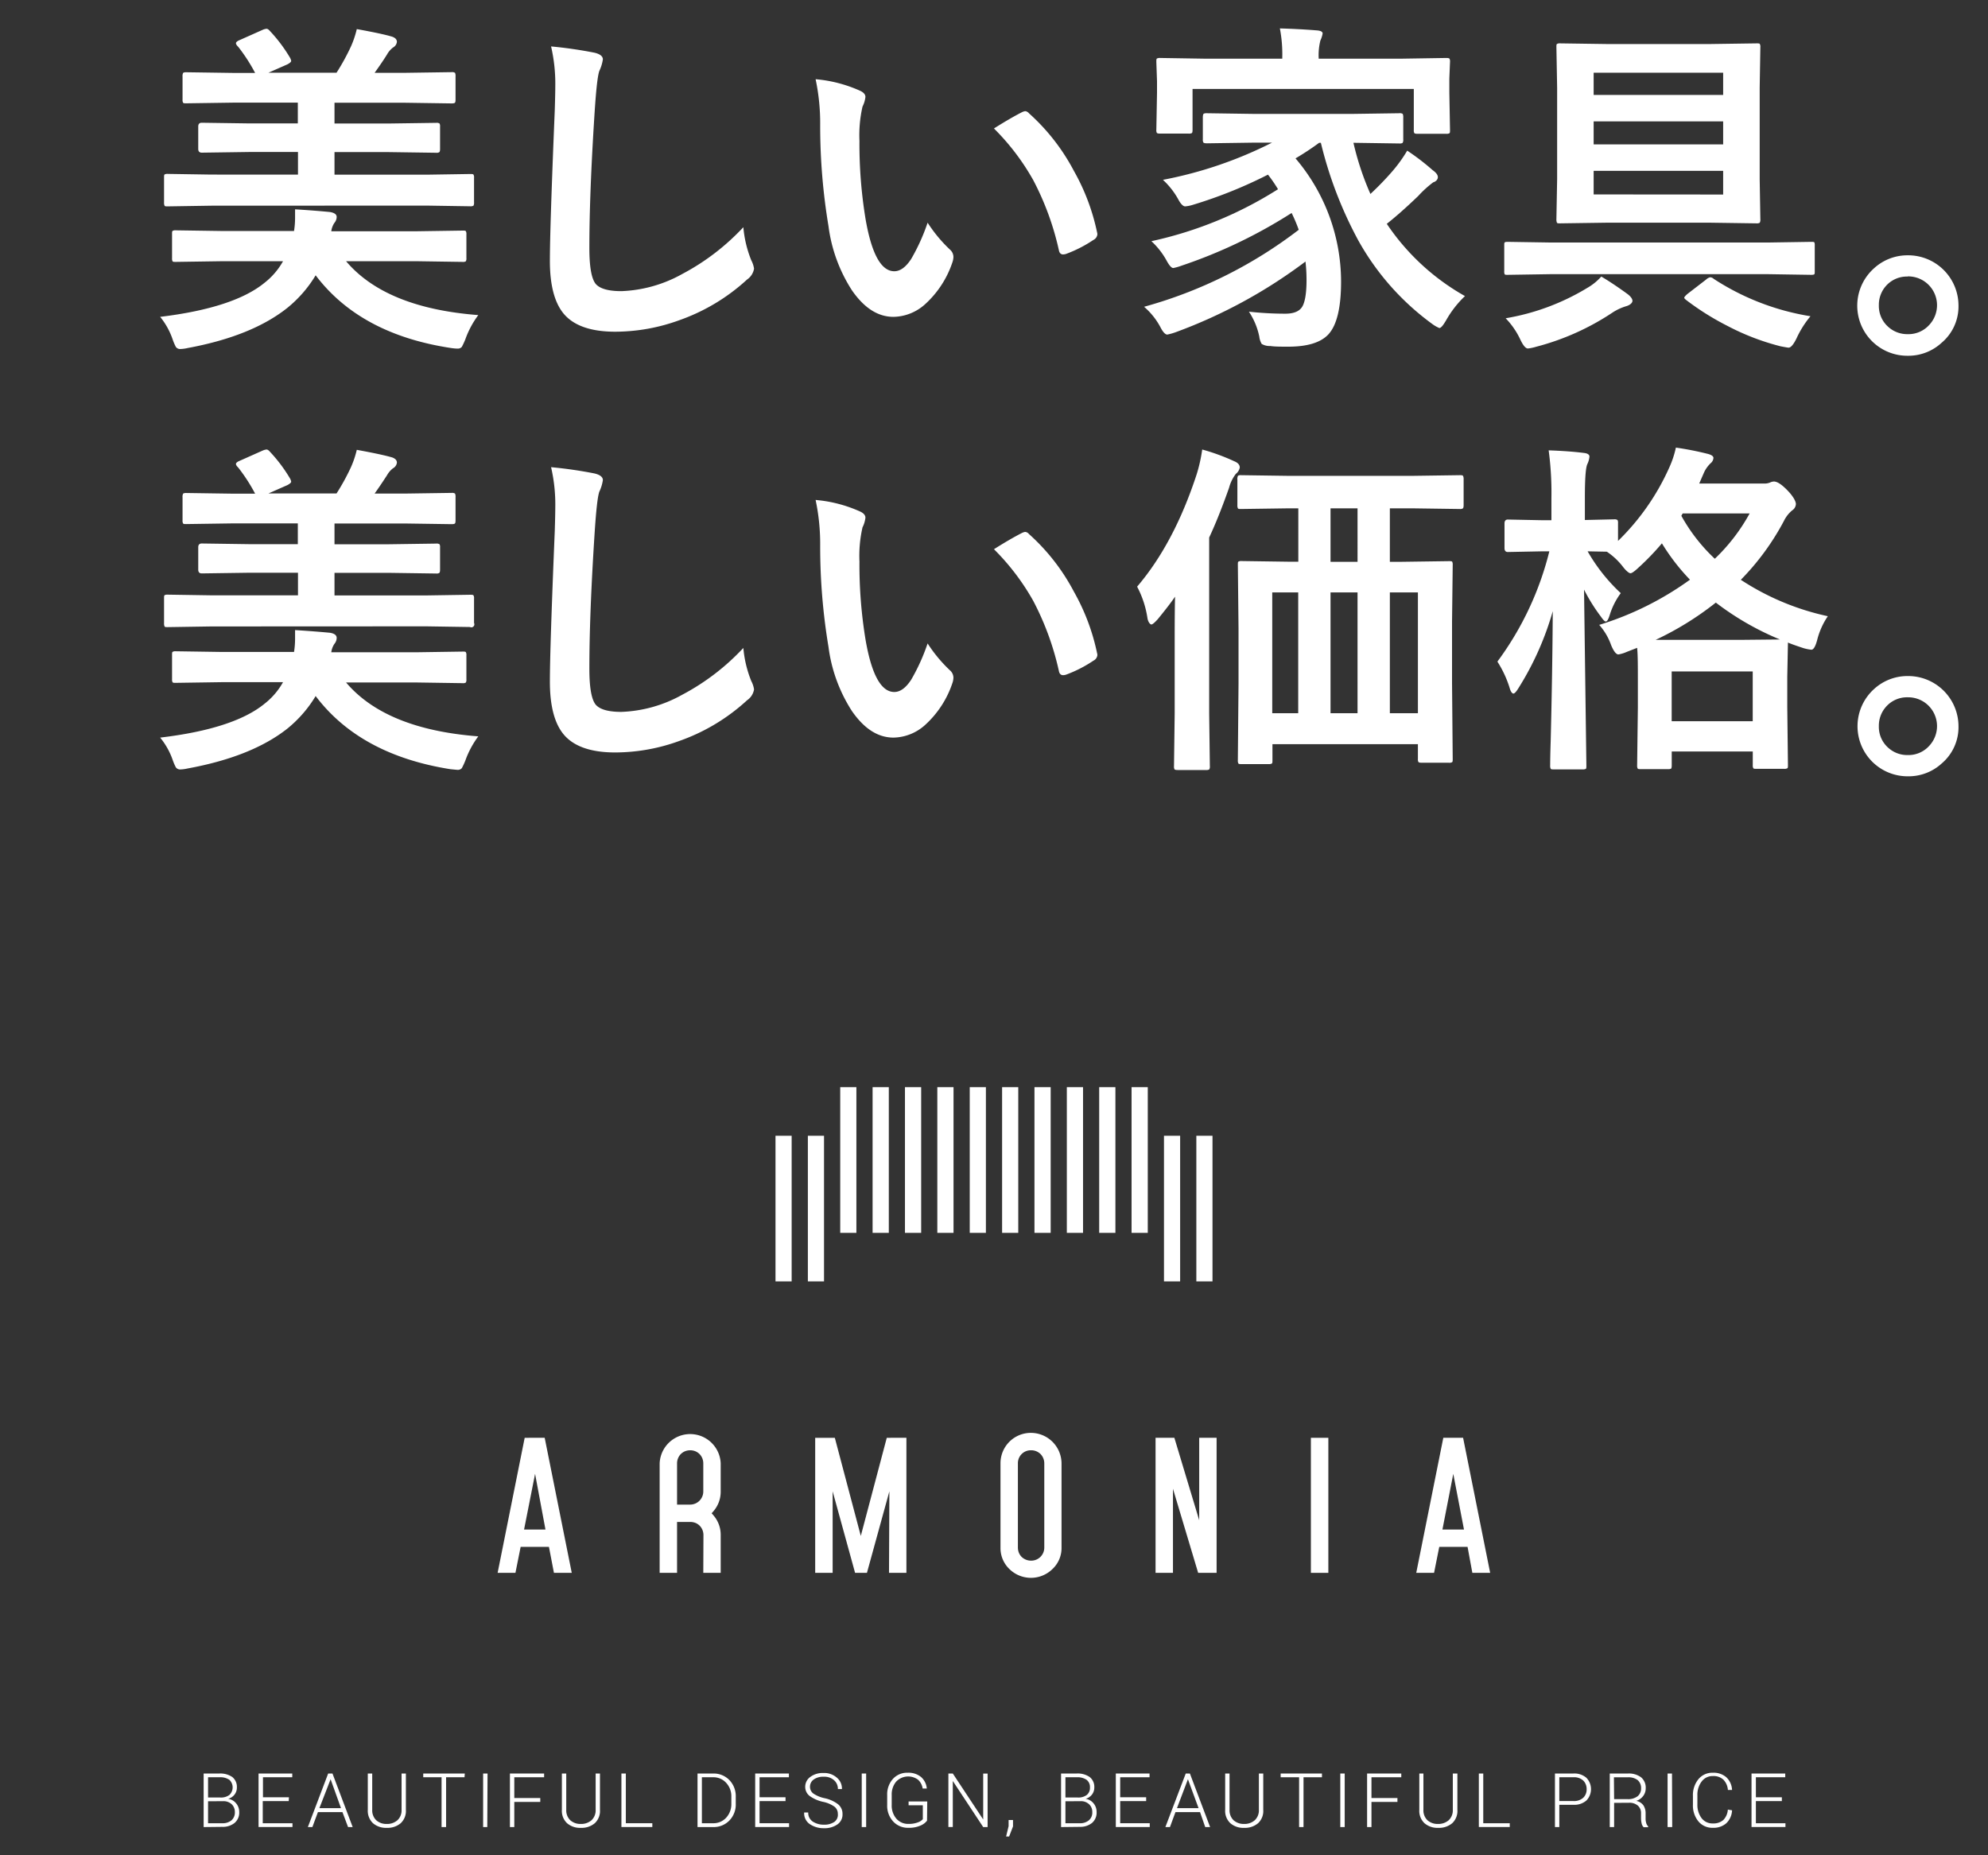 <svg xmlns="http://www.w3.org/2000/svg" viewBox="0 0 382.68 357.17"><rect x="0" y="0" width="382.68" height="357.17" fill="#333333" stroke="none"/><defs><style>.cls-1{fill:#fff;}</style></defs><g id="レイヤー_3" data-name="レイヤー 3"><path class="cls-1" d="M30.83,61Q45,59.28,50.91,54.45a13.84,13.84,0,0,0,3.57-4.16H42.6l-8.76.13c-.35,0-.56,0-.63-.13a1.22,1.22,0,0,1-.09-.59V45.06c0-.35,0-.56.13-.62a1.05,1.05,0,0,1,.59-.1l8.76.13h14A16.26,16.26,0,0,0,56.8,42c0-.55,0-1.11,0-1.7q3.66.22,6.74.52c.85.15,1.27.47,1.27.95a1.84,1.84,0,0,1-.45,1.15,3.85,3.85,0,0,0-.59,1.6H80.32l8.74-.13c.35,0,.55,0,.62.13a1.08,1.08,0,0,1,.1.59V49.7a1,1,0,0,1-.12.61,1,1,0,0,1-.6.11l-8.74-.13H66.62q7.62,9,25.45,10.37a17.7,17.7,0,0,0-2.49,4.65,13.45,13.45,0,0,1-.68,1.47,1,1,0,0,1-.79.33c-.13,0-.6,0-1.41-.13Q69.33,64.32,60.76,53a23.85,23.85,0,0,1-5.46,6.28Q48.46,64.72,36.13,67a7.22,7.22,0,0,1-1.41.19,1,1,0,0,1-.88-.42,10.78,10.78,0,0,1-.59-1.38A14,14,0,0,0,30.83,61Zm9.84-21.4-8.37.13c-.35,0-.56,0-.62-.13a1.37,1.37,0,0,1-.1-.65V34.2c0-.35,0-.56.13-.63a1.22,1.22,0,0,1,.59-.09l8.37.13H57.36V29.26H48l-9.16.13c-.45,0-.68-.24-.68-.72V24.35c0-.48.23-.72.68-.72l9.16.13h9.33v-4H44.89l-9,.13c-.37,0-.58,0-.65-.13a1.08,1.08,0,0,1-.1-.59V14.73a1.27,1.27,0,0,1,.13-.72,1.3,1.3,0,0,1,.62-.1l9,.13h4.22a33.33,33.33,0,0,0-3.23-5c-.31-.3-.46-.54-.46-.72s.23-.41.68-.59l4.49-2a2.43,2.43,0,0,1,.72-.19c.19,0,.42.15.68.46a29.11,29.11,0,0,1,3.77,5,2,2,0,0,1,.29.72c0,.19-.25.42-.75.68L51.67,14H64.78a41.84,41.84,0,0,0,2.75-5,18.43,18.43,0,0,0,1.15-3.4q4.88.88,6.83,1.47c.59.22.89.54.89,1a1.42,1.42,0,0,1-.75,1.08,4.43,4.43,0,0,0-1.15,1.34c-.65,1.05-1.45,2.22-2.39,3.53h5.83l9-.13a1.05,1.05,0,0,1,.65.13,1.49,1.49,0,0,1,.1.69v4.48c0,.35-.05.56-.16.62s-.26.1-.59.1l-9-.13H64.39v4H74.76l9.2-.13a1,1,0,0,1,.65.13,1.08,1.08,0,0,1,.1.59v4.32c0,.35-.06.55-.17.62a1,1,0,0,1-.58.1l-9.2-.13H64.39v4.35h17.7l8.38-.13c.37,0,.6,0,.68.13a1.05,1.05,0,0,1,.1.59v4.71a1.23,1.23,0,0,1-.11.67,1.23,1.23,0,0,1-.67.11l-8.38-.13Z"/><path class="cls-1" d="M106.08,8.94a82.67,82.67,0,0,1,8.37,1.21c1.07.26,1.6.69,1.6,1.28a7.86,7.86,0,0,1-.68,2.22c-.33.92-.63,3.63-.92,8.15q-1,15.5-1,25.94,0,5.46,1.24,6.94c.81.91,2.44,1.37,4.91,1.37a25.88,25.88,0,0,0,11.74-3.31,44.33,44.33,0,0,0,11.75-9,22.12,22.12,0,0,0,1.53,6.38,5,5,0,0,1,.53,1.6,3.15,3.15,0,0,1-1.34,2.09,37.72,37.72,0,0,1-13,7.82,36.25,36.25,0,0,1-12.37,2.23q-7,0-9.91-3.44-2.69-3.21-2.68-10.24,0-6.25.94-28.95c.07-2.27.1-3.82.1-4.65A31.78,31.78,0,0,0,106.08,8.94Z"/><path class="cls-1" d="M157,15.25a26.24,26.24,0,0,1,8.51,2.2c.72.32,1.08.73,1.08,1.21a5.47,5.47,0,0,1-.56,1.86,24.76,24.76,0,0,0-.59,6.58,88.71,88.71,0,0,0,1.21,15.27q1.74,9.85,5.5,9.85c1.13,0,2.21-.78,3.24-2.35a37.82,37.82,0,0,0,3.17-7,27.69,27.69,0,0,0,4.29,5.17,1.9,1.9,0,0,1,.68,1.44,3.34,3.34,0,0,1-.19,1,19,19,0,0,1-5.3,8.12A9.31,9.31,0,0,1,172,61c-3,0-5.64-1.7-8-5.1a29.76,29.76,0,0,1-4.52-12.37,117.52,117.52,0,0,1-1.6-19.5A40.8,40.8,0,0,0,157,15.25Zm34.32,9.49c2.2-1.39,4-2.42,5.27-3.07a2.25,2.25,0,0,1,.75-.27,1.06,1.06,0,0,1,.72.4,39.63,39.63,0,0,1,8.67,11.12,41.05,41.05,0,0,1,4.45,11.81,1.55,1.55,0,0,1,.06.39,1.36,1.36,0,0,1-.78,1.08,24.58,24.58,0,0,1-5.24,2.68,1.92,1.92,0,0,1-.59.1c-.43,0-.71-.28-.81-.85a54,54,0,0,0-4.94-13.48A45.28,45.28,0,0,0,191.34,24.74Z"/><path class="cls-1" d="M220.23,59.06A86.64,86.64,0,0,0,250,44.24,30.05,30.05,0,0,0,248.63,41a96,96,0,0,1-21.17,10.14,10.59,10.59,0,0,1-1.6.46c-.35,0-.77-.47-1.28-1.4a14.8,14.8,0,0,0-2.94-3.77,75.23,75.23,0,0,0,24.37-10,27.6,27.6,0,0,0-1.93-2.81,87.76,87.76,0,0,1-14.39,5.79,6.91,6.91,0,0,1-1.54.32c-.37,0-.77-.37-1.21-1.11a14.87,14.87,0,0,0-3.08-4,79.09,79.09,0,0,0,21-7.16h-3.5l-9,.13c-.39,0-.63-.05-.72-.16a1.2,1.2,0,0,1-.1-.63V22.61c0-.39.06-.63.17-.72a1.38,1.38,0,0,1,.65-.09l9,.13h19l9-.13a1,1,0,0,1,.66.13,1.62,1.62,0,0,1,.1.68v4.22a1.07,1.07,0,0,1-.14.69,1.14,1.14,0,0,1-.62.1l-8.83-.13a54.38,54.38,0,0,0,3.27,9.85A56.22,56.22,0,0,0,268,33a27.15,27.15,0,0,0,2.88-4,44.61,44.61,0,0,1,4.9,3.76c.68.48,1,.93,1,1.34s-.3.82-.89,1A20.68,20.68,0,0,0,273,37.73q-3.37,3.24-6.05,5.36A44.28,44.28,0,0,0,282,57a19.73,19.73,0,0,0-3.6,4.61c-.59,1-1,1.54-1.34,1.54a6.51,6.51,0,0,1-1.41-.82,49.83,49.83,0,0,1-14.16-16,77.51,77.51,0,0,1-7.23-18.84h-.33a51.93,51.93,0,0,1-4.55,3,36.66,36.66,0,0,1,8.77,23.72q0,7.52-2.45,10.17-2.2,2.35-7.66,2.36c-1.53,0-2.69,0-3.5-.13a3,3,0,0,1-1.67-.4,3.55,3.55,0,0,1-.46-1.4,13.65,13.65,0,0,0-2-4.81,63.58,63.58,0,0,0,7,.39c1.61,0,2.69-.44,3.24-1.31s.85-2.63.85-5.13a31.5,31.5,0,0,0-.2-3.6,97,97,0,0,1-25,13.61,11.27,11.27,0,0,1-1.6.45q-.6,0-1.35-1.47A13.56,13.56,0,0,0,220.23,59.06Zm49.3-47.76,8.87-.14c.35,0,.56.05.62.14a1.14,1.14,0,0,1,.1.62l-.13,3.2v2.75l.13,7.17c0,.34,0,.55-.13.62a1.21,1.21,0,0,1-.59.1h-5.5c-.37,0-.59-.05-.65-.14a1,1,0,0,1-.1-.58V17.12H229.56V25c0,.34-.05.55-.13.62a1.32,1.32,0,0,1-.63.1h-5.49c-.35,0-.56-.05-.62-.14a1,1,0,0,1-.1-.58l.13-7.17V15.65l-.13-3.73c0-.37,0-.59.13-.66a1.18,1.18,0,0,1,.59-.1l8.86.14h14.66v-.14a26.41,26.41,0,0,0-.46-5.69q3.76.11,7.23.39c.68.07,1,.27,1,.59a5.18,5.18,0,0,1-.43,1.34,11.54,11.54,0,0,0-.33,3.37v.14Z"/><path class="cls-1" d="M298.59,52.78l-8.37.13c-.33,0-.53,0-.59-.13a1.34,1.34,0,0,1-.07-.59V47.28c0-.35,0-.55.1-.62s.25-.1.56-.1l8.37.13h41.68l8.37-.13c.35,0,.56,0,.63.13a1.6,1.6,0,0,1,.06.59v4.91c0,.35,0,.55-.1.62s-.26.1-.59.1l-8.37-.13Zm9.65.46q2.16,1.27,5,3.33c.68.5,1,1,1,1.34s-.36.76-1.08,1a10.28,10.28,0,0,0-2.68,1.21,48.49,48.49,0,0,1-14.79,6.64,8.71,8.71,0,0,1-1.57.33c-.44,0-.93-.58-1.47-1.73a15,15,0,0,0-2.82-4.09,44.42,44.42,0,0,0,15.74-5.86A10.75,10.75,0,0,0,308.24,53.24ZM329.08,8.48l9.06-.13c.35,0,.56,0,.62.13a1.1,1.1,0,0,1,.1.59l-.13,7.79V34.49l.13,7.69a1.35,1.35,0,0,1-.11.69,1,1,0,0,1-.61.13l-9.06-.13H309.45l-9.12.13c-.35,0-.56,0-.63-.13a1.64,1.64,0,0,1-.1-.69l.14-7.69V16.86l-.14-7.79c0-.35,0-.56.14-.62a1.05,1.05,0,0,1,.59-.1l9.12.13ZM331.7,14H306.77v4.28H331.7Zm-24.93,13.8H331.7V23.37H306.77Zm24.93,9.65V32.89H306.77v4.54Zm-1.87,16.2a47.91,47.91,0,0,0,18.68,7.23,18.6,18.6,0,0,0-2.68,4.25c-.59,1.2-1.1,1.8-1.54,1.8-.13,0-.64-.09-1.53-.26a46.6,46.6,0,0,1-10.37-4,51.18,51.18,0,0,1-7.79-4.9c-.26-.2-.39-.35-.39-.46s.21-.38.65-.75l3.57-2.75a1.6,1.6,0,0,1,.78-.43A1.17,1.17,0,0,1,329.83,53.63Z"/><path class="cls-1" d="M367.23,49.15A9.69,9.69,0,0,1,377,58.8,9.16,9.16,0,0,1,373.74,66a9.44,9.44,0,0,1-6.51,2.49,9.64,9.64,0,0,1-6.51-16.82A9.51,9.51,0,0,1,367.23,49.15Zm0,4.09A5.38,5.38,0,0,0,363.08,55a5.46,5.46,0,0,0-1.41,3.77,5.36,5.36,0,0,0,1.8,4.15,5.44,5.44,0,0,0,3.76,1.41,5.38,5.38,0,0,0,4.16-1.8,5.55,5.55,0,0,0-4.16-9.32Z"/><path class="cls-1" d="M30.83,142q14.16-1.68,20.08-6.51a13.84,13.84,0,0,0,3.57-4.16H42.6l-8.76.13c-.35,0-.56,0-.63-.13a1.22,1.22,0,0,1-.09-.59v-4.64c0-.35,0-.56.13-.62a1.05,1.05,0,0,1,.59-.1l8.76.13h14A16.26,16.26,0,0,0,56.8,123c0-.55,0-1.11,0-1.7q3.66.23,6.74.52c.85.15,1.27.47,1.27,1a1.84,1.84,0,0,1-.45,1.15,3.85,3.85,0,0,0-.59,1.6H80.32l8.74-.13c.35,0,.55,0,.62.13a1.08,1.08,0,0,1,.1.59v4.64a1,1,0,0,1-.12.61,1,1,0,0,1-.6.11l-8.74-.13H66.62q7.62,9,25.45,10.37a17.7,17.7,0,0,0-2.49,4.65,13.45,13.45,0,0,1-.68,1.47,1,1,0,0,1-.79.33c-.13,0-.6-.05-1.41-.13Q69.33,145.33,60.76,134a23.85,23.85,0,0,1-5.46,6.28q-6.84,5.4-19.17,7.66a7.22,7.22,0,0,1-1.41.19,1,1,0,0,1-.88-.42,10.78,10.78,0,0,1-.59-1.38A14,14,0,0,0,30.83,142Zm9.84-21.4-8.37.13c-.35,0-.56,0-.62-.13a1.37,1.37,0,0,1-.1-.65V115.2c0-.35,0-.56.13-.63a1.22,1.22,0,0,1,.59-.09l8.37.13H57.36v-4.35H48l-9.16.13c-.45,0-.68-.24-.68-.72v-4.32c0-.48.23-.72.68-.72l9.16.13h9.33v-4H44.89l-9,.13c-.37,0-.58,0-.65-.13a1.08,1.08,0,0,1-.1-.59V95.73a1.27,1.27,0,0,1,.13-.72,1.3,1.3,0,0,1,.62-.1l9,.13h4.22a33.33,33.33,0,0,0-3.23-5c-.31-.3-.46-.54-.46-.72s.23-.41.68-.59l4.49-2a2.43,2.43,0,0,1,.72-.19c.19,0,.42.15.68.46a29.11,29.11,0,0,1,3.77,5,2,2,0,0,1,.29.72c0,.19-.25.42-.75.68L51.67,95H64.78a41.84,41.84,0,0,0,2.75-5,18.43,18.43,0,0,0,1.15-3.4q4.88.89,6.83,1.47c.59.22.89.54.89,1a1.42,1.42,0,0,1-.75,1.08,4.43,4.43,0,0,0-1.15,1.34c-.65,1-1.45,2.22-2.39,3.53h5.83l9-.13a1.05,1.05,0,0,1,.65.13,1.49,1.49,0,0,1,.1.69v4.48c0,.35-.05.56-.16.62s-.26.1-.59.1l-9-.13H64.39v4H74.76l9.2-.13a1,1,0,0,1,.65.13,1.08,1.08,0,0,1,.1.59v4.32c0,.35-.06.55-.17.62a1,1,0,0,1-.58.1l-9.2-.13H64.39v4.35h17.7l8.38-.13c.37,0,.6,0,.68.13a1.05,1.05,0,0,1,.1.59v4.71a.58.58,0,0,1-.78.78l-8.38-.13Z"/><path class="cls-1" d="M106.08,89.94a82.67,82.67,0,0,1,8.37,1.21c1.07.26,1.6.69,1.6,1.28a7.86,7.86,0,0,1-.68,2.22c-.33.92-.63,3.63-.92,8.15q-1,15.49-1,25.94,0,5.46,1.24,6.94c.81.91,2.44,1.37,4.91,1.37a25.88,25.88,0,0,0,11.74-3.31,44.33,44.33,0,0,0,11.75-9,22.12,22.12,0,0,0,1.53,6.38,5,5,0,0,1,.53,1.6,3.15,3.15,0,0,1-1.34,2.09,37.72,37.72,0,0,1-13,7.82,36.25,36.25,0,0,1-12.37,2.23q-7,0-9.91-3.44-2.69-3.21-2.68-10.24,0-6.25.94-28.95c.07-2.27.1-3.82.1-4.65A31.78,31.78,0,0,0,106.08,89.94Z"/><path class="cls-1" d="M157,96.25a26.24,26.24,0,0,1,8.51,2.2c.72.32,1.08.73,1.08,1.21a5.47,5.47,0,0,1-.56,1.86,24.76,24.76,0,0,0-.59,6.58,88.71,88.71,0,0,0,1.21,15.27q1.74,9.85,5.5,9.85c1.13,0,2.21-.78,3.24-2.35a37.82,37.82,0,0,0,3.17-7,27.69,27.69,0,0,0,4.29,5.17,1.9,1.9,0,0,1,.68,1.44,3.34,3.34,0,0,1-.19,1,19,19,0,0,1-5.3,8.12A9.31,9.31,0,0,1,172,142c-3,0-5.64-1.7-8-5.1a29.76,29.76,0,0,1-4.52-12.37,117.52,117.52,0,0,1-1.6-19.5A40.8,40.8,0,0,0,157,96.25Zm34.32,9.49c2.2-1.39,4-2.42,5.27-3.07a2.25,2.25,0,0,1,.75-.27,1.06,1.06,0,0,1,.72.4,39.63,39.63,0,0,1,8.67,11.12,41.05,41.05,0,0,1,4.45,11.81,1.55,1.55,0,0,1,.06.39,1.36,1.36,0,0,1-.78,1.08,24.58,24.58,0,0,1-5.24,2.68,1.92,1.92,0,0,1-.59.1c-.43,0-.71-.28-.81-.85a54,54,0,0,0-4.94-13.48A45.28,45.28,0,0,0,191.34,105.74Z"/><path class="cls-1" d="M218.89,112.94q7.1-8.31,11.45-21.59a29.74,29.74,0,0,0,1.08-4.81,40,40,0,0,1,6.15,2.25c.72.29,1.08.69,1.08,1.22a2,2,0,0,1-.75,1.21,7.54,7.54,0,0,0-1.31,2.68q-2,5.68-3.83,9.58v33.9l.13,10.11a1,1,0,0,1-.13.65,1.15,1.15,0,0,1-.59.1h-5.46c-.35,0-.56-.05-.62-.13a1.18,1.18,0,0,1-.1-.62l.13-10.11v-14.2q0-5.43.07-8.31c-.72,1.07-1.84,2.52-3.34,4.35-.57.63-1,1-1.21,1s-.6-.38-.75-1.15A18.93,18.93,0,0,0,218.89,112.94Zm29.22-15.08-9.2.13c-.35,0-.55,0-.62-.13a1.3,1.3,0,0,1-.1-.62V92.3a1.22,1.22,0,0,1,.13-.72,1.1,1.1,0,0,1,.59-.1l9.2.13h23.68l9.19-.13c.35,0,.57,0,.66.16a1.42,1.42,0,0,1,.1.66v4.94c0,.37-.06.58-.17.65a1.05,1.05,0,0,1-.59.1l-9.19-.13h-4.25v10.3h2.06l9.29-.13c.37,0,.59,0,.66.13a1.24,1.24,0,0,1,.09.59l-.13,11v11.68l.13,14.66c0,.35,0,.57-.13.65a1.08,1.08,0,0,1-.59.1h-5.23c-.37,0-.59-.05-.66-.16a1.11,1.11,0,0,1-.09-.59v-2.82h-28v3.08c0,.35,0,.57-.13.65a1.18,1.18,0,0,1-.62.1H239c-.35,0-.56,0-.62-.13a1.16,1.16,0,0,1-.1-.62l.13-14.72V121l-.13-12.27c0-.35,0-.56.13-.62a1.16,1.16,0,0,1,.62-.1l9.16.13h1.73V97.86Zm-3.21,39.45h5V114.05h-5Zm11.22-29.15h5.2V97.86h-5.2Zm0,29.15h5.2V114.05h-5.2Zm16.82-23.26h-5.4v23.26h5.4Z"/><path class="cls-1" d="M351.85,118.63a14.28,14.28,0,0,0-2.06,4.61c-.33,1.23-.7,1.84-1.11,1.84a8.52,8.52,0,0,1-1.51-.3c-1.57-.52-2.57-.88-3-1.08l-.13,6.58v5.89l.13,11.12c0,.35,0,.56-.13.62a1.16,1.16,0,0,1-.62.1h-5.3c-.35,0-.56,0-.62-.13a1.1,1.1,0,0,1-.1-.59v-2.62h-15.6v2.68c0,.35-.05.56-.13.63a1.24,1.24,0,0,1-.59.09H315.9c-.37,0-.59,0-.66-.13a1.15,1.15,0,0,1-.1-.59l.14-11.12v-5.1c0-2.95,0-5.08-.14-6.41l-2,.78a6.58,6.58,0,0,1-1.6.49q-.66,0-1.41-1.8a11.62,11.62,0,0,0-2.29-3.89,59.66,59.66,0,0,0,17.47-8.7,40.35,40.35,0,0,1-5.4-7,48.78,48.78,0,0,1-4.51,4.68c-.77.72-1.28,1.08-1.54,1.08s-.82-.42-1.47-1.27a13.1,13.1,0,0,0-3.08-2.88l-3.7-.07a34,34,0,0,0,6.38,8.05,13.92,13.92,0,0,0-2.12,4.19c-.26.85-.52,1.27-.75,1.27s-.54-.34-1-1a34.15,34.15,0,0,1-3.2-5.14l.45,33.83c0,.39,0,.62-.13.69a1.41,1.41,0,0,1-.65.09h-5.43c-.37,0-.59,0-.66-.13a1.33,1.33,0,0,1-.1-.65c0-.09,0-1.65.1-4.68q.33-13.38.4-25a57.07,57.07,0,0,1-6.58,14.78c-.44.72-.77,1.08-1,1.08s-.53-.36-.72-1.08a20.71,20.71,0,0,0-2.36-5.07,59.74,59.74,0,0,0,10-21.23h-1.4l-6.58.13c-.44,0-.65-.25-.65-.75v-4.74c0-.51.21-.76.65-.76l6.58.13h1.8V95.89a61,61,0,0,0-.53-9.19c2.58.09,4.81.25,6.71.49q1.14.11,1.14.72a4.19,4.19,0,0,1-.39,1.41q-.49.95-.49,6.44v4.35l5.63-.13a1.05,1.05,0,0,1,.65.13,1.2,1.2,0,0,1,.1.63v3.4A45.64,45.64,0,0,0,321.33,90a18.67,18.67,0,0,0,1.27-3.83,59.34,59.34,0,0,1,6.15,1.21c.72.19,1.08.46,1.08.78a1.43,1.43,0,0,1-.52,1A5.83,5.83,0,0,0,328,91l-.91,2.09h12.43a2.85,2.85,0,0,0,1.21-.2,1.8,1.8,0,0,1,.75-.19c.63,0,1.51.58,2.62,1.73s1.6,2.1,1.6,2.62a1.55,1.55,0,0,1-.72,1.21,6.1,6.1,0,0,0-1.57,2,48.5,48.5,0,0,1-8.31,11.36A49.45,49.45,0,0,0,351.85,118.63Zm-33.14,4.55h16.82l7.1-.07a54.13,54.13,0,0,1-12.34-7.1A59.07,59.07,0,0,1,318.71,123.18Zm3.08,6.08v9.59h15.6v-9.59Zm8.3-21.69a35.69,35.69,0,0,0,6.71-8.73H323.91l-.26.46A33.6,33.6,0,0,0,330.09,107.57Z"/><path class="cls-1" d="M367.23,130.15A9.69,9.69,0,0,1,377,139.8a9.16,9.16,0,0,1-3.21,7.16,9.44,9.44,0,0,1-6.51,2.49,9.64,9.64,0,0,1-6.51-16.82A9.51,9.51,0,0,1,367.23,130.15Zm0,4.09a5.38,5.38,0,0,0-4.15,1.79,5.46,5.46,0,0,0-1.41,3.77,5.36,5.36,0,0,0,1.8,4.15,5.44,5.44,0,0,0,3.76,1.41,5.38,5.38,0,0,0,4.16-1.8,5.55,5.55,0,0,0-4.16-9.32Z"/><path class="cls-1" d="M135.38,302.8h3.35v-7.27a5.71,5.71,0,0,0-1.5-3.92l-.24-.28.24-.28a5.73,5.73,0,0,0,1.5-3.92v-5.41a5.88,5.88,0,0,0-11.75,0V302.8h3.35V293h2.53a2.69,2.69,0,0,1,1,.18,2.47,2.47,0,0,1,.81.53,2.5,2.5,0,0,1,.54.81,2.59,2.59,0,0,1,.2,1Zm-2.52-13.14h-2.53v-7.94a2.59,2.59,0,0,1,.2-1,2.5,2.5,0,0,1,.54-.81,2.58,2.58,0,0,1,.82-.53,2.7,2.7,0,0,1,1.94,0,2.64,2.64,0,0,1,.81.53,2.5,2.5,0,0,1,.54.81,2.59,2.59,0,0,1,.2,1v5.41a2.53,2.53,0,0,1-2.52,2.53Z"/><path class="cls-1" d="M171.13,302.8h3.35v-26H170.7l-5,18.89-5-18.89h-3.78v26h3.36V287.1l4.32,15.7h2.28l4.32-15.7Z"/><path class="cls-1" d="M198.46,275.85a5.84,5.84,0,0,0-5.87,5.87v16.21a5.58,5.58,0,0,0,1.71,4.13,5.92,5.92,0,0,0,8.3,0,5.53,5.53,0,0,0,1.74-4.13V281.72a5.91,5.91,0,0,0-5.88-5.87Zm0,24.6a2.59,2.59,0,0,1-1-.2,2.64,2.64,0,0,1-.81-.53,2.52,2.52,0,0,1-.53-.82,2.69,2.69,0,0,1-.18-1V281.72a2.48,2.48,0,0,1,2.52-2.52,2.65,2.65,0,0,1,1,.18,2.69,2.69,0,0,1,.82.53,2.5,2.5,0,0,1,.54.81,2.59,2.59,0,0,1,.2,1v16.21a2.51,2.51,0,0,1-2.53,2.52Z"/><path class="cls-1" d="M230.64,302.8h3.55v-26h-3.35v15.87l-4.78-15.87h-3.62v26h3.35V286.61Z"/><path class="cls-1" d="M252.34,302.8h3.36v-26h-3.36Z"/><path class="cls-1" d="M106.63,302.8h3.43l-5.21-26H101l-5.21,26h3.43l1-5h5.45Zm-5.75-8.34L103,283.74,105,294.46Z"/><path class="cls-1" d="M283.42,302.8h3.43l-5.21-26h-3.81l-5.21,26h3.43l1-5h5.45Zm-5.76-8.34,2.09-10.72,2.06,10.72Z"/><polygon class="cls-1" points="149.28 228 149.28 237.34 149.28 246.69 152.39 246.69 152.39 237.34 152.39 228 152.39 218.65 149.28 218.65 149.28 228"/><polygon class="cls-1" points="155.51 228 155.51 237.34 155.51 246.69 158.62 246.69 158.62 237.34 158.62 228 158.62 218.65 155.51 218.65 155.51 228"/><polygon class="cls-1" points="161.74 218.65 161.74 228 161.74 237.34 164.85 237.34 164.85 228 164.85 218.65 164.85 209.3 161.74 209.3 161.74 218.65"/><polygon class="cls-1" points="167.97 218.65 167.97 228 167.97 237.34 171.09 237.34 171.09 228 171.09 218.65 171.09 209.3 167.97 209.3 167.97 218.65"/><polygon class="cls-1" points="174.2 218.65 174.2 228 174.2 237.34 177.32 237.34 177.32 228 177.32 218.65 177.32 209.3 174.2 209.3 174.2 218.65"/><polygon class="cls-1" points="180.43 218.65 180.43 228 180.43 237.34 183.55 237.34 183.55 228 183.55 218.65 183.55 209.3 180.43 209.3 180.43 218.65"/><polygon class="cls-1" points="186.67 218.65 186.67 228 186.67 237.34 189.78 237.34 189.78 228 189.78 218.65 189.78 209.3 186.67 209.3 186.67 218.65"/><polygon class="cls-1" points="192.9 218.65 192.9 228 192.9 237.34 196.01 237.34 196.01 228 196.01 218.65 196.01 209.3 192.9 209.3 192.9 218.65"/><polygon class="cls-1" points="199.13 218.65 199.13 228 199.13 237.34 202.25 237.34 202.25 228 202.25 218.65 202.25 209.3 199.13 209.3 199.13 218.65"/><polygon class="cls-1" points="205.36 218.65 205.36 228 205.36 237.34 208.48 237.34 208.48 228 208.48 218.65 208.48 209.3 205.36 209.3 205.36 218.65"/><polygon class="cls-1" points="217.82 218.65 217.82 228 217.82 237.34 220.94 237.34 220.94 228 220.94 218.65 220.94 209.3 217.82 209.3 217.82 218.65"/><polygon class="cls-1" points="224.06 228 224.06 237.34 224.06 246.69 227.17 246.69 227.17 237.34 227.17 228 227.17 218.65 224.06 218.65 224.06 228"/><polygon class="cls-1" points="230.29 218.65 230.29 228 230.29 237.34 230.29 246.69 233.4 246.69 233.4 237.34 233.4 228 233.4 218.65 230.29 218.65"/><polygon class="cls-1" points="211.59 218.65 211.59 228 211.59 237.34 214.71 237.34 214.71 228 214.71 218.65 214.71 209.3 211.59 209.3 211.59 218.65"/><path class="cls-1" d="M39.2,351.74V341.43h3a4.11,4.11,0,0,1,2.51.67,2.42,2.42,0,0,1,.89,2,2.2,2.2,0,0,1-.45,1.38,2.34,2.34,0,0,1-1.22.82,2.44,2.44,0,0,1,1.53.88,2.55,2.55,0,0,1,.59,1.65,2.58,2.58,0,0,1-.9,2.12,3.63,3.63,0,0,1-2.4.75Zm.85-5.69h2.37a2.7,2.7,0,0,0,1.73-.49,2,2,0,0,0,0-2.92,3.1,3.1,0,0,0-1.9-.49H40.05Zm0,.72V351h2.71a2.66,2.66,0,0,0,1.8-.56,2,2,0,0,0,.65-1.57,2.06,2.06,0,0,0-.59-1.51,2.32,2.32,0,0,0-1.72-.6Z"/><path class="cls-1" d="M55.58,346.74h-5V351H56.3v.73H49.77V341.43h6.49v.72H50.62V346h5Z"/><path class="cls-1" d="M65.92,348.86H61.2l-1.07,2.88h-.87l3.91-10.31H64l3.89,10.31H67Zm-4.44-.76h4.16l-2-5.57h0Z"/><path class="cls-1" d="M78.13,341.43v7a3.2,3.2,0,0,1-1,2.57,3.91,3.91,0,0,1-2.68.89,3.85,3.85,0,0,1-2.65-.89,3.28,3.28,0,0,1-1-2.57v-7h.85v7a2.64,2.64,0,0,0,.78,2,2.9,2.9,0,0,0,2,.71,3,3,0,0,0,2.07-.71,2.58,2.58,0,0,0,.8-2v-7Z"/><path class="cls-1" d="M89.42,342.15H85.87v9.59H85v-9.59H81.47v-.72h8Z"/><path class="cls-1" d="M93.8,351.74H93V341.43h.85Z"/><path class="cls-1" d="M104,346.9H99v4.84h-.84V341.43h6.58v.72H99v4h5Z"/><path class="cls-1" d="M115.49,341.43v7a3.2,3.2,0,0,1-1,2.57,3.93,3.93,0,0,1-2.69.89,3.8,3.8,0,0,1-2.64-.89,3.25,3.25,0,0,1-1-2.57v-7H109v7a2.64,2.64,0,0,0,.78,2,2.92,2.92,0,0,0,2,.71,3.05,3.05,0,0,0,2.08-.71,2.61,2.61,0,0,0,.8-2v-7Z"/><path class="cls-1" d="M120.47,351h5.1v.73h-5.95V341.43h.85Z"/><path class="cls-1" d="M134.27,351.74V341.43h3a4.21,4.21,0,0,1,3.13,1.26,4.44,4.44,0,0,1,1.23,3.23v1.33a4.4,4.4,0,0,1-1.23,3.23,4.21,4.21,0,0,1-3.13,1.26Zm.84-9.59V351h2.15a3.29,3.29,0,0,0,2.52-1.06,3.85,3.85,0,0,0,1-2.71V345.9a3.78,3.78,0,0,0-1-2.68,3.29,3.29,0,0,0-2.52-1.07Z"/><path class="cls-1" d="M151.21,346.74h-5V351h5.68v.73h-6.52V341.43h6.49v.72h-5.65V346h5Z"/><path class="cls-1" d="M161.28,349.2a1.72,1.72,0,0,0-.63-1.37,5.69,5.69,0,0,0-2.19-.94,7,7,0,0,1-2.57-1.11A2.19,2.19,0,0,1,155,344a2.33,2.33,0,0,1,1-1.93,4,4,0,0,1,2.5-.74,3.68,3.68,0,0,1,2.57.88,2.72,2.72,0,0,1,1,2.16l0,.05h-.78a2.19,2.19,0,0,0-.74-1.7,2.79,2.79,0,0,0-2-.67,3.11,3.11,0,0,0-1.94.55,1.7,1.7,0,0,0-.69,1.38,1.6,1.6,0,0,0,.64,1.3,6.09,6.09,0,0,0,2.22.91,6.49,6.49,0,0,1,2.53,1.15,2.35,2.35,0,0,1,.87,1.9,2.29,2.29,0,0,1-1,2,4.31,4.31,0,0,1-2.57.72,4.7,4.7,0,0,1-2.7-.77,2.5,2.5,0,0,1-1.11-2.26v0h.78a2,2,0,0,0,.9,1.77,3.81,3.81,0,0,0,2.12.58,3.41,3.41,0,0,0,2-.53A1.68,1.68,0,0,0,161.28,349.2Z"/><path class="cls-1" d="M166.73,351.74h-.85V341.43h.85Z"/><path class="cls-1" d="M178.45,350.51a3.08,3.08,0,0,1-1.26.94,5.38,5.38,0,0,1-2.31.43,3.84,3.84,0,0,1-2.95-1.22,4.43,4.43,0,0,1-1.15-3.17V345.6a4.45,4.45,0,0,1,1.09-3.12,3.67,3.67,0,0,1,2.84-1.2,3.81,3.81,0,0,1,2.6.83,3.32,3.32,0,0,1,1.09,2.16l0,.05h-.79a2.91,2.91,0,0,0-.87-1.68,3.19,3.19,0,0,0-4.25.37,3.86,3.86,0,0,0-.84,2.57v1.9a3.89,3.89,0,0,0,.9,2.65,3,3,0,0,0,2.35,1,4.74,4.74,0,0,0,1.74-.28,2.23,2.23,0,0,0,1-.63v-2.68h-2.74v-.73h3.59Z"/><path class="cls-1" d="M190.11,351.74h-.85l-5.85-8.87h0v8.86h-.85V341.43h.85l5.85,8.85h0v-8.84h.85Z"/><path class="cls-1" d="M195,351.61l-.75,1.95h-.58l.48-2v-1.18H195Z"/><path class="cls-1" d="M204.25,351.74V341.43h3a4.06,4.06,0,0,1,2.5.67,2.4,2.4,0,0,1,.9,2,2.2,2.2,0,0,1-.45,1.38,2.34,2.34,0,0,1-1.22.82,2.44,2.44,0,0,1,1.53.88,2.54,2.54,0,0,1,.58,1.65,2.58,2.58,0,0,1-.89,2.12,3.63,3.63,0,0,1-2.4.75Zm.84-5.69h2.38a2.7,2.7,0,0,0,1.73-.49,1.77,1.77,0,0,0,.61-1.45,1.74,1.74,0,0,0-.65-1.47,3.12,3.12,0,0,0-1.9-.49h-2.17Zm0,.72V351h2.72a2.61,2.61,0,0,0,1.79-.56,1.93,1.93,0,0,0,.66-1.57,2,2,0,0,0-.6-1.51,2.28,2.28,0,0,0-1.71-.6Z"/><path class="cls-1" d="M220.63,346.74h-5V351h5.69v.73h-6.53V341.43h6.49v.72h-5.65V346h5Z"/><path class="cls-1" d="M231,348.86h-4.73l-1.06,2.88h-.88l3.92-10.31h.8l3.89,10.31H232Zm-4.44-.76h4.16l-2.05-5.57h0Z"/><path class="cls-1" d="M243.17,341.43v7a3.2,3.2,0,0,1-1,2.57,3.91,3.91,0,0,1-2.68.89,3.81,3.81,0,0,1-2.65-.89,3.24,3.24,0,0,1-1-2.57v-7h.84v7a2.64,2.64,0,0,0,.78,2,2.93,2.93,0,0,0,2,.71,3,3,0,0,0,2.07-.71,2.61,2.61,0,0,0,.8-2v-7Z"/><path class="cls-1" d="M254.47,342.15h-3.55v9.59h-.85v-9.59h-3.55v-.72h7.95Z"/><path class="cls-1" d="M258.85,351.74H258V341.43h.85Z"/><path class="cls-1" d="M269,346.9h-5v4.84h-.84V341.43h6.58v.72H264v4h5Z"/><path class="cls-1" d="M280.54,341.43v7a3.2,3.2,0,0,1-1,2.57,3.93,3.93,0,0,1-2.69.89,3.8,3.8,0,0,1-2.64-.89,3.25,3.25,0,0,1-1-2.57v-7H274v7a2.64,2.64,0,0,0,.78,2,2.92,2.92,0,0,0,2,.71,3.05,3.05,0,0,0,2.08-.71,2.61,2.61,0,0,0,.8-2v-7Z"/><path class="cls-1" d="M285.52,351h5.1v.73h-5.95V341.43h.85Z"/><path class="cls-1" d="M300.16,347.45v4.29h-.84V341.43h3.54a3.53,3.53,0,0,1,2.51.82,3.14,3.14,0,0,1,0,4.38,3.53,3.53,0,0,1-2.51.82Zm0-.72h2.7a2.61,2.61,0,0,0,1.92-.65,2.2,2.2,0,0,0,.64-1.63,2.26,2.26,0,0,0-.64-1.65,2.58,2.58,0,0,0-1.92-.65h-2.7Z"/><path class="cls-1" d="M310.71,347.08v4.66h-.84V341.43h3.49a3.94,3.94,0,0,1,2.54.73,2.58,2.58,0,0,1,.89,2.12,2.4,2.4,0,0,1-.48,1.47,2.68,2.68,0,0,1-1.34.95,2.21,2.21,0,0,1,1.38.86,2.7,2.7,0,0,1,.42,1.55v1a2.84,2.84,0,0,0,.12.86,1.32,1.32,0,0,0,.37.63v.17h-.86A1.37,1.37,0,0,1,316,351a4.26,4.26,0,0,1-.11-.95v-.95a1.88,1.88,0,0,0-.61-1.49,2.46,2.46,0,0,0-1.71-.55Zm0-.72h2.54a3,3,0,0,0,2-.57,1.91,1.91,0,0,0,.65-1.52,2,2,0,0,0-.64-1.56,2.92,2.92,0,0,0-1.94-.55h-2.65Z"/><path class="cls-1" d="M321.89,351.74H321V341.43h.85Z"/><path class="cls-1" d="M333.41,348.51v.05a3.64,3.64,0,0,1-1.1,2.44,3.72,3.72,0,0,1-2.6.88,3.46,3.46,0,0,1-2.78-1.24,4.82,4.82,0,0,1-1.05-3.22v-1.67a4.82,4.82,0,0,1,1.05-3.22,3.46,3.46,0,0,1,2.78-1.25,3.73,3.73,0,0,1,2.6.87,3.54,3.54,0,0,1,1.1,2.45v0h-.8a3.15,3.15,0,0,0-.88-2,2.79,2.79,0,0,0-2-.68,2.61,2.61,0,0,0-2.17,1.05,4.2,4.2,0,0,0-.82,2.68v1.69a4.24,4.24,0,0,0,.82,2.7,2.6,2.6,0,0,0,2.17,1,2.87,2.87,0,0,0,2-.66,3.15,3.15,0,0,0,.87-2Z"/><path class="cls-1" d="M343,346.74h-5V351h5.69v.73h-6.53V341.43h6.49v.72H338V346h5Z"/></g></svg>
